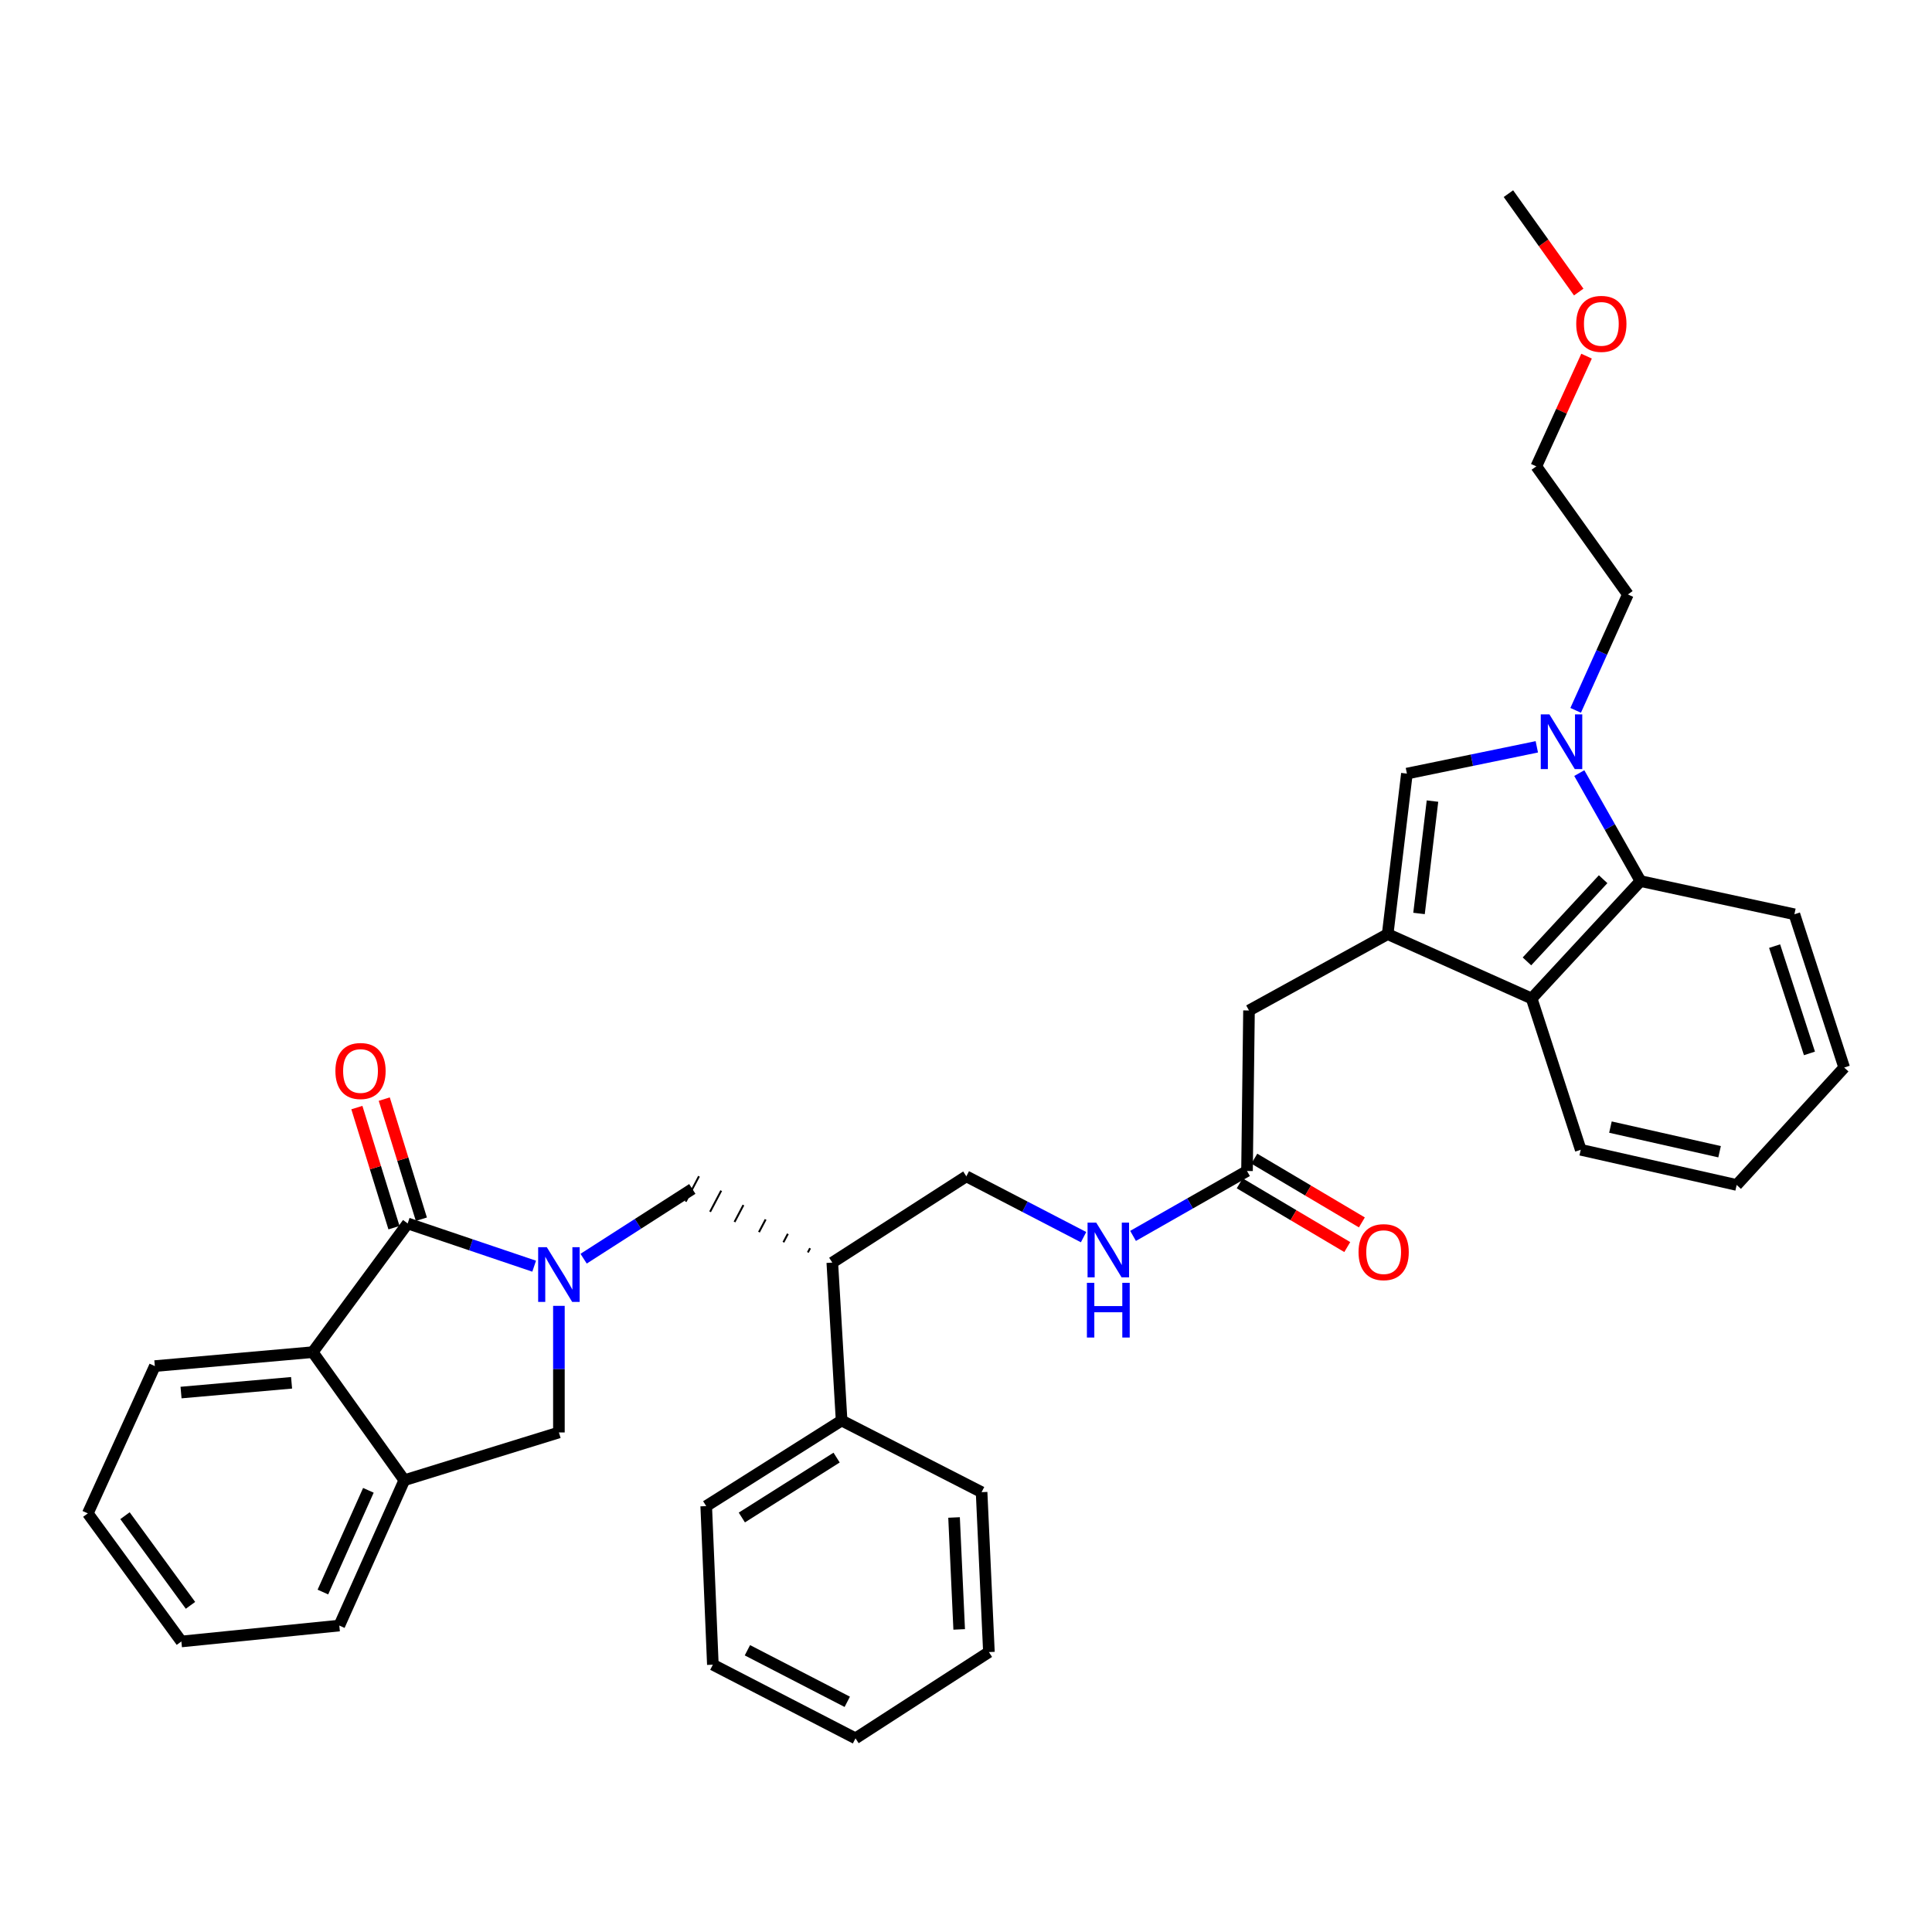 <?xml version='1.0' encoding='iso-8859-1'?>
<svg version='1.1' baseProfile='full'
              xmlns='http://www.w3.org/2000/svg'
                      xmlns:rdkit='http://www.rdkit.org/xml'
                      xmlns:xlink='http://www.w3.org/1999/xlink'
                  xml:space='preserve'
width='1000px' height='1000px' viewBox='0 0 1000 1000'>
<!-- END OF HEADER -->
<rect style='opacity:1.0;fill:#FFFFFF;stroke:none' width='1000' height='1000' x='0' y='0'> </rect>
<path class='bond-0' d='M 276.482,655.376 L 243.746,644.313' style='fill:none;fill-rule:evenodd;stroke:#0000FF;stroke-width:6px;stroke-linecap:butt;stroke-linejoin:miter;stroke-opacity:1' />
<path class='bond-0' d='M 243.746,644.313 L 211.011,633.251' style='fill:none;fill-rule:evenodd;stroke:#000000;stroke-width:6px;stroke-linecap:butt;stroke-linejoin:miter;stroke-opacity:1' />
<path class='bond-7' d='M 289.288,675.907 L 289.288,708.671' style='fill:none;fill-rule:evenodd;stroke:#0000FF;stroke-width:6px;stroke-linecap:butt;stroke-linejoin:miter;stroke-opacity:1' />
<path class='bond-7' d='M 289.288,708.671 L 289.288,741.435' style='fill:none;fill-rule:evenodd;stroke:#000000;stroke-width:6px;stroke-linecap:butt;stroke-linejoin:miter;stroke-opacity:1' />
<path class='bond-8' d='M 302.079,651.496 L 330.21,633.446' style='fill:none;fill-rule:evenodd;stroke:#0000FF;stroke-width:6px;stroke-linecap:butt;stroke-linejoin:miter;stroke-opacity:1' />
<path class='bond-8' d='M 330.21,633.446 L 358.341,615.396' style='fill:none;fill-rule:evenodd;stroke:#000000;stroke-width:6px;stroke-linecap:butt;stroke-linejoin:miter;stroke-opacity:1' />
<path class='bond-6' d='M 211.011,633.251 L 161.873,699.872' style='fill:none;fill-rule:evenodd;stroke:#000000;stroke-width:6px;stroke-linecap:butt;stroke-linejoin:miter;stroke-opacity:1' />
<path class='bond-13' d='M 218.099,631.061 L 208.495,599.981' style='fill:none;fill-rule:evenodd;stroke:#000000;stroke-width:6px;stroke-linecap:butt;stroke-linejoin:miter;stroke-opacity:1' />
<path class='bond-13' d='M 208.495,599.981 L 198.89,568.901' style='fill:none;fill-rule:evenodd;stroke:#FF0000;stroke-width:6px;stroke-linecap:butt;stroke-linejoin:miter;stroke-opacity:1' />
<path class='bond-13' d='M 203.922,635.441 L 194.318,604.362' style='fill:none;fill-rule:evenodd;stroke:#000000;stroke-width:6px;stroke-linecap:butt;stroke-linejoin:miter;stroke-opacity:1' />
<path class='bond-13' d='M 194.318,604.362 L 184.714,573.282' style='fill:none;fill-rule:evenodd;stroke:#FF0000;stroke-width:6px;stroke-linecap:butt;stroke-linejoin:miter;stroke-opacity:1' />
<path class='bond-1' d='M 718.255,483.505 L 646.481,523.023' style='fill:none;fill-rule:evenodd;stroke:#000000;stroke-width:6px;stroke-linecap:butt;stroke-linejoin:miter;stroke-opacity:1' />
<path class='bond-3' d='M 718.255,483.505 L 728.212,400.414' style='fill:none;fill-rule:evenodd;stroke:#000000;stroke-width:6px;stroke-linecap:butt;stroke-linejoin:miter;stroke-opacity:1' />
<path class='bond-3' d='M 734.481,472.807 L 741.451,414.643' style='fill:none;fill-rule:evenodd;stroke:#000000;stroke-width:6px;stroke-linecap:butt;stroke-linejoin:miter;stroke-opacity:1' />
<path class='bond-5' d='M 718.255,483.505 L 792.781,516.816' style='fill:none;fill-rule:evenodd;stroke:#000000;stroke-width:6px;stroke-linecap:butt;stroke-linejoin:miter;stroke-opacity:1' />
<path class='bond-2' d='M 795.455,386.554 L 761.834,393.484' style='fill:none;fill-rule:evenodd;stroke:#0000FF;stroke-width:6px;stroke-linecap:butt;stroke-linejoin:miter;stroke-opacity:1' />
<path class='bond-2' d='M 761.834,393.484 L 728.212,400.414' style='fill:none;fill-rule:evenodd;stroke:#000000;stroke-width:6px;stroke-linecap:butt;stroke-linejoin:miter;stroke-opacity:1' />
<path class='bond-18' d='M 815.559,367.669 L 829.073,337.678' style='fill:none;fill-rule:evenodd;stroke:#0000FF;stroke-width:6px;stroke-linecap:butt;stroke-linejoin:miter;stroke-opacity:1' />
<path class='bond-18' d='M 829.073,337.678 L 842.587,307.687' style='fill:none;fill-rule:evenodd;stroke:#000000;stroke-width:6px;stroke-linecap:butt;stroke-linejoin:miter;stroke-opacity:1' />
<path class='bond-38' d='M 817.435,400.152 L 833.271,428.1' style='fill:none;fill-rule:evenodd;stroke:#0000FF;stroke-width:6px;stroke-linecap:butt;stroke-linejoin:miter;stroke-opacity:1' />
<path class='bond-38' d='M 833.271,428.1 L 849.107,456.047' style='fill:none;fill-rule:evenodd;stroke:#000000;stroke-width:6px;stroke-linecap:butt;stroke-linejoin:miter;stroke-opacity:1' />
<path class='bond-4' d='M 849.107,456.047 L 792.781,516.816' style='fill:none;fill-rule:evenodd;stroke:#000000;stroke-width:6px;stroke-linecap:butt;stroke-linejoin:miter;stroke-opacity:1' />
<path class='bond-4' d='M 829.776,455.076 L 790.348,497.614' style='fill:none;fill-rule:evenodd;stroke:#000000;stroke-width:6px;stroke-linecap:butt;stroke-linejoin:miter;stroke-opacity:1' />
<path class='bond-19' d='M 849.107,456.047 L 928.777,473.226' style='fill:none;fill-rule:evenodd;stroke:#000000;stroke-width:6px;stroke-linecap:butt;stroke-linejoin:miter;stroke-opacity:1' />
<path class='bond-20' d='M 792.781,516.816 L 818.187,595.126' style='fill:none;fill-rule:evenodd;stroke:#000000;stroke-width:6px;stroke-linecap:butt;stroke-linejoin:miter;stroke-opacity:1' />
<path class='bond-21' d='M 161.873,699.872 L 80.142,707.085' style='fill:none;fill-rule:evenodd;stroke:#000000;stroke-width:6px;stroke-linecap:butt;stroke-linejoin:miter;stroke-opacity:1' />
<path class='bond-21' d='M 150.918,715.735 L 93.706,720.784' style='fill:none;fill-rule:evenodd;stroke:#000000;stroke-width:6px;stroke-linecap:butt;stroke-linejoin:miter;stroke-opacity:1' />
<path class='bond-35' d='M 161.873,699.872 L 209.271,766.164' style='fill:none;fill-rule:evenodd;stroke:#000000;stroke-width:6px;stroke-linecap:butt;stroke-linejoin:miter;stroke-opacity:1' />
<path class='bond-9' d='M 289.288,741.435 L 209.271,766.164' style='fill:none;fill-rule:evenodd;stroke:#000000;stroke-width:6px;stroke-linecap:butt;stroke-linejoin:miter;stroke-opacity:1' />
<path class='bond-10' d='M 419.298,646.073 L 418.146,648.261' style='fill:none;fill-rule:evenodd;stroke:#000000;stroke-width:1.0px;stroke-linecap:butt;stroke-linejoin:miter;stroke-opacity:1' />
<path class='bond-10' d='M 407.797,638.624 L 405.494,643.001' style='fill:none;fill-rule:evenodd;stroke:#000000;stroke-width:1.0px;stroke-linecap:butt;stroke-linejoin:miter;stroke-opacity:1' />
<path class='bond-10' d='M 396.297,631.176 L 392.842,637.741' style='fill:none;fill-rule:evenodd;stroke:#000000;stroke-width:1.0px;stroke-linecap:butt;stroke-linejoin:miter;stroke-opacity:1' />
<path class='bond-10' d='M 384.796,623.728 L 380.19,632.482' style='fill:none;fill-rule:evenodd;stroke:#000000;stroke-width:1.0px;stroke-linecap:butt;stroke-linejoin:miter;stroke-opacity:1' />
<path class='bond-10' d='M 373.296,616.279 L 367.538,627.222' style='fill:none;fill-rule:evenodd;stroke:#000000;stroke-width:1.0px;stroke-linecap:butt;stroke-linejoin:miter;stroke-opacity:1' />
<path class='bond-10' d='M 361.795,608.831 L 354.886,621.962' style='fill:none;fill-rule:evenodd;stroke:#000000;stroke-width:1.0px;stroke-linecap:butt;stroke-linejoin:miter;stroke-opacity:1' />
<path class='bond-22' d='M 209.271,766.164 L 175.623,841.383' style='fill:none;fill-rule:evenodd;stroke:#000000;stroke-width:6px;stroke-linecap:butt;stroke-linejoin:miter;stroke-opacity:1' />
<path class='bond-22' d='M 190.68,771.388 L 167.126,824.041' style='fill:none;fill-rule:evenodd;stroke:#000000;stroke-width:6px;stroke-linecap:butt;stroke-linejoin:miter;stroke-opacity:1' />
<path class='bond-15' d='M 430.799,653.521 L 500.173,608.868' style='fill:none;fill-rule:evenodd;stroke:#000000;stroke-width:6px;stroke-linecap:butt;stroke-linejoin:miter;stroke-opacity:1' />
<path class='bond-17' d='M 430.799,653.521 L 435.613,735.26' style='fill:none;fill-rule:evenodd;stroke:#000000;stroke-width:6px;stroke-linecap:butt;stroke-linejoin:miter;stroke-opacity:1' />
<path class='bond-11' d='M 646.481,523.023 L 645.451,606.106' style='fill:none;fill-rule:evenodd;stroke:#000000;stroke-width:6px;stroke-linecap:butt;stroke-linejoin:miter;stroke-opacity:1' />
<path class='bond-12' d='M 645.451,606.106 L 615.959,622.903' style='fill:none;fill-rule:evenodd;stroke:#000000;stroke-width:6px;stroke-linecap:butt;stroke-linejoin:miter;stroke-opacity:1' />
<path class='bond-12' d='M 615.959,622.903 L 586.466,639.699' style='fill:none;fill-rule:evenodd;stroke:#0000FF;stroke-width:6px;stroke-linecap:butt;stroke-linejoin:miter;stroke-opacity:1' />
<path class='bond-16' d='M 641.668,612.488 L 669.504,628.985' style='fill:none;fill-rule:evenodd;stroke:#000000;stroke-width:6px;stroke-linecap:butt;stroke-linejoin:miter;stroke-opacity:1' />
<path class='bond-16' d='M 669.504,628.985 L 697.34,645.482' style='fill:none;fill-rule:evenodd;stroke:#FF0000;stroke-width:6px;stroke-linecap:butt;stroke-linejoin:miter;stroke-opacity:1' />
<path class='bond-16' d='M 649.233,599.724 L 677.069,616.221' style='fill:none;fill-rule:evenodd;stroke:#000000;stroke-width:6px;stroke-linecap:butt;stroke-linejoin:miter;stroke-opacity:1' />
<path class='bond-16' d='M 677.069,616.221 L 704.905,632.718' style='fill:none;fill-rule:evenodd;stroke:#FF0000;stroke-width:6px;stroke-linecap:butt;stroke-linejoin:miter;stroke-opacity:1' />
<path class='bond-14' d='M 560.851,640.347 L 530.512,624.607' style='fill:none;fill-rule:evenodd;stroke:#0000FF;stroke-width:6px;stroke-linecap:butt;stroke-linejoin:miter;stroke-opacity:1' />
<path class='bond-14' d='M 530.512,624.607 L 500.173,608.868' style='fill:none;fill-rule:evenodd;stroke:#000000;stroke-width:6px;stroke-linecap:butt;stroke-linejoin:miter;stroke-opacity:1' />
<path class='bond-24' d='M 435.613,735.26 L 365.537,779.559' style='fill:none;fill-rule:evenodd;stroke:#000000;stroke-width:6px;stroke-linecap:butt;stroke-linejoin:miter;stroke-opacity:1' />
<path class='bond-24' d='M 433.03,754.447 L 383.977,785.456' style='fill:none;fill-rule:evenodd;stroke:#000000;stroke-width:6px;stroke-linecap:butt;stroke-linejoin:miter;stroke-opacity:1' />
<path class='bond-25' d='M 435.613,735.26 L 508.07,772.346' style='fill:none;fill-rule:evenodd;stroke:#000000;stroke-width:6px;stroke-linecap:butt;stroke-linejoin:miter;stroke-opacity:1' />
<path class='bond-26' d='M 842.587,307.687 L 795.188,241.395' style='fill:none;fill-rule:evenodd;stroke:#000000;stroke-width:6px;stroke-linecap:butt;stroke-linejoin:miter;stroke-opacity:1' />
<path class='bond-39' d='M 928.777,473.226 L 954.545,552.559' style='fill:none;fill-rule:evenodd;stroke:#000000;stroke-width:6px;stroke-linecap:butt;stroke-linejoin:miter;stroke-opacity:1' />
<path class='bond-39' d='M 918.531,489.71 L 936.568,545.242' style='fill:none;fill-rule:evenodd;stroke:#000000;stroke-width:6px;stroke-linecap:butt;stroke-linejoin:miter;stroke-opacity:1' />
<path class='bond-29' d='M 818.187,595.126 L 898.896,613.335' style='fill:none;fill-rule:evenodd;stroke:#000000;stroke-width:6px;stroke-linecap:butt;stroke-linejoin:miter;stroke-opacity:1' />
<path class='bond-29' d='M 833.559,583.384 L 890.055,596.13' style='fill:none;fill-rule:evenodd;stroke:#000000;stroke-width:6px;stroke-linecap:butt;stroke-linejoin:miter;stroke-opacity:1' />
<path class='bond-28' d='M 80.142,707.085 L 45.455,783.326' style='fill:none;fill-rule:evenodd;stroke:#000000;stroke-width:6px;stroke-linecap:butt;stroke-linejoin:miter;stroke-opacity:1' />
<path class='bond-31' d='M 175.623,841.383 L 93.875,849.618' style='fill:none;fill-rule:evenodd;stroke:#000000;stroke-width:6px;stroke-linecap:butt;stroke-linejoin:miter;stroke-opacity:1' />
<path class='bond-23' d='M 821.199,184.341 L 808.194,212.868' style='fill:none;fill-rule:evenodd;stroke:#FF0000;stroke-width:6px;stroke-linecap:butt;stroke-linejoin:miter;stroke-opacity:1' />
<path class='bond-23' d='M 808.194,212.868 L 795.188,241.395' style='fill:none;fill-rule:evenodd;stroke:#000000;stroke-width:6px;stroke-linecap:butt;stroke-linejoin:miter;stroke-opacity:1' />
<path class='bond-27' d='M 817.143,151.164 L 798.949,125.701' style='fill:none;fill-rule:evenodd;stroke:#FF0000;stroke-width:6px;stroke-linecap:butt;stroke-linejoin:miter;stroke-opacity:1' />
<path class='bond-27' d='M 798.949,125.701 L 780.754,100.239' style='fill:none;fill-rule:evenodd;stroke:#000000;stroke-width:6px;stroke-linecap:butt;stroke-linejoin:miter;stroke-opacity:1' />
<path class='bond-33' d='M 365.537,779.559 L 368.975,861.637' style='fill:none;fill-rule:evenodd;stroke:#000000;stroke-width:6px;stroke-linecap:butt;stroke-linejoin:miter;stroke-opacity:1' />
<path class='bond-32' d='M 508.07,772.346 L 511.862,855.116' style='fill:none;fill-rule:evenodd;stroke:#000000;stroke-width:6px;stroke-linecap:butt;stroke-linejoin:miter;stroke-opacity:1' />
<path class='bond-32' d='M 493.817,785.441 L 496.471,843.38' style='fill:none;fill-rule:evenodd;stroke:#000000;stroke-width:6px;stroke-linecap:butt;stroke-linejoin:miter;stroke-opacity:1' />
<path class='bond-36' d='M 45.455,783.326 L 93.875,849.618' style='fill:none;fill-rule:evenodd;stroke:#000000;stroke-width:6px;stroke-linecap:butt;stroke-linejoin:miter;stroke-opacity:1' />
<path class='bond-36' d='M 64.7,784.518 L 98.594,830.923' style='fill:none;fill-rule:evenodd;stroke:#000000;stroke-width:6px;stroke-linecap:butt;stroke-linejoin:miter;stroke-opacity:1' />
<path class='bond-30' d='M 898.896,613.335 L 954.545,552.559' style='fill:none;fill-rule:evenodd;stroke:#000000;stroke-width:6px;stroke-linecap:butt;stroke-linejoin:miter;stroke-opacity:1' />
<path class='bond-34' d='M 511.862,855.116 L 442.809,899.761' style='fill:none;fill-rule:evenodd;stroke:#000000;stroke-width:6px;stroke-linecap:butt;stroke-linejoin:miter;stroke-opacity:1' />
<path class='bond-37' d='M 368.975,861.637 L 442.809,899.761' style='fill:none;fill-rule:evenodd;stroke:#000000;stroke-width:6px;stroke-linecap:butt;stroke-linejoin:miter;stroke-opacity:1' />
<path class='bond-37' d='M 386.857,854.171 L 438.541,880.859' style='fill:none;fill-rule:evenodd;stroke:#000000;stroke-width:6px;stroke-linecap:butt;stroke-linejoin:miter;stroke-opacity:1' />
<path  class='atom-0' d='M 283.028 645.543
L 292.308 660.543
Q 293.228 662.023, 294.708 664.703
Q 296.188 667.383, 296.268 667.543
L 296.268 645.543
L 300.028 645.543
L 300.028 673.863
L 296.148 673.863
L 286.188 657.463
Q 285.028 655.543, 283.788 653.343
Q 282.588 651.143, 282.228 650.463
L 282.228 673.863
L 278.548 673.863
L 278.548 645.543
L 283.028 645.543
' fill='#0000FF'/>
<path  class='atom-3' d='M 801.977 369.76
L 811.257 384.76
Q 812.177 386.24, 813.657 388.92
Q 815.137 391.6, 815.217 391.76
L 815.217 369.76
L 818.977 369.76
L 818.977 398.08
L 815.097 398.08
L 805.137 381.68
Q 803.977 379.76, 802.737 377.56
Q 801.537 375.36, 801.177 374.68
L 801.177 398.08
L 797.497 398.08
L 797.497 369.76
L 801.977 369.76
' fill='#0000FF'/>
<path  class='atom-14' d='M 173.603 554.345
Q 173.603 547.545, 176.963 543.745
Q 180.323 539.945, 186.603 539.945
Q 192.883 539.945, 196.243 543.745
Q 199.603 547.545, 199.603 554.345
Q 199.603 561.225, 196.203 565.145
Q 192.803 569.025, 186.603 569.025
Q 180.363 569.025, 176.963 565.145
Q 173.603 561.265, 173.603 554.345
M 186.603 565.825
Q 190.923 565.825, 193.243 562.945
Q 195.603 560.025, 195.603 554.345
Q 195.603 548.785, 193.243 545.985
Q 190.923 543.145, 186.603 543.145
Q 182.283 543.145, 179.923 545.945
Q 177.603 548.745, 177.603 554.345
Q 177.603 560.065, 179.923 562.945
Q 182.283 565.825, 186.603 565.825
' fill='#FF0000'/>
<path  class='atom-15' d='M 567.401 632.832
L 576.681 647.832
Q 577.601 649.312, 579.081 651.992
Q 580.561 654.672, 580.641 654.832
L 580.641 632.832
L 584.401 632.832
L 584.401 661.152
L 580.521 661.152
L 570.561 644.752
Q 569.401 642.832, 568.161 640.632
Q 566.961 638.432, 566.601 637.752
L 566.601 661.152
L 562.921 661.152
L 562.921 632.832
L 567.401 632.832
' fill='#0000FF'/>
<path  class='atom-15' d='M 562.581 663.984
L 566.421 663.984
L 566.421 676.024
L 580.901 676.024
L 580.901 663.984
L 584.741 663.984
L 584.741 692.304
L 580.901 692.304
L 580.901 679.224
L 566.421 679.224
L 566.421 692.304
L 562.581 692.304
L 562.581 663.984
' fill='#0000FF'/>
<path  class='atom-17' d='M 703.177 648.103
Q 703.177 641.303, 706.537 637.503
Q 709.897 633.703, 716.177 633.703
Q 722.457 633.703, 725.817 637.503
Q 729.177 641.303, 729.177 648.103
Q 729.177 654.983, 725.777 658.903
Q 722.377 662.783, 716.177 662.783
Q 709.937 662.783, 706.537 658.903
Q 703.177 655.023, 703.177 648.103
M 716.177 659.583
Q 720.497 659.583, 722.817 656.703
Q 725.177 653.783, 725.177 648.103
Q 725.177 642.543, 722.817 639.743
Q 720.497 636.903, 716.177 636.903
Q 711.857 636.903, 709.497 639.703
Q 707.177 642.503, 707.177 648.103
Q 707.177 653.823, 709.497 656.703
Q 711.857 659.583, 716.177 659.583
' fill='#FF0000'/>
<path  class='atom-24' d='M 815.853 167.633
Q 815.853 160.833, 819.213 157.033
Q 822.573 153.233, 828.853 153.233
Q 835.133 153.233, 838.493 157.033
Q 841.853 160.833, 841.853 167.633
Q 841.853 174.513, 838.453 178.433
Q 835.053 182.313, 828.853 182.313
Q 822.613 182.313, 819.213 178.433
Q 815.853 174.553, 815.853 167.633
M 828.853 179.113
Q 833.173 179.113, 835.493 176.233
Q 837.853 173.313, 837.853 167.633
Q 837.853 162.073, 835.493 159.273
Q 833.173 156.433, 828.853 156.433
Q 824.533 156.433, 822.173 159.233
Q 819.853 162.033, 819.853 167.633
Q 819.853 173.353, 822.173 176.233
Q 824.533 179.113, 828.853 179.113
' fill='#FF0000'/>
</svg>

